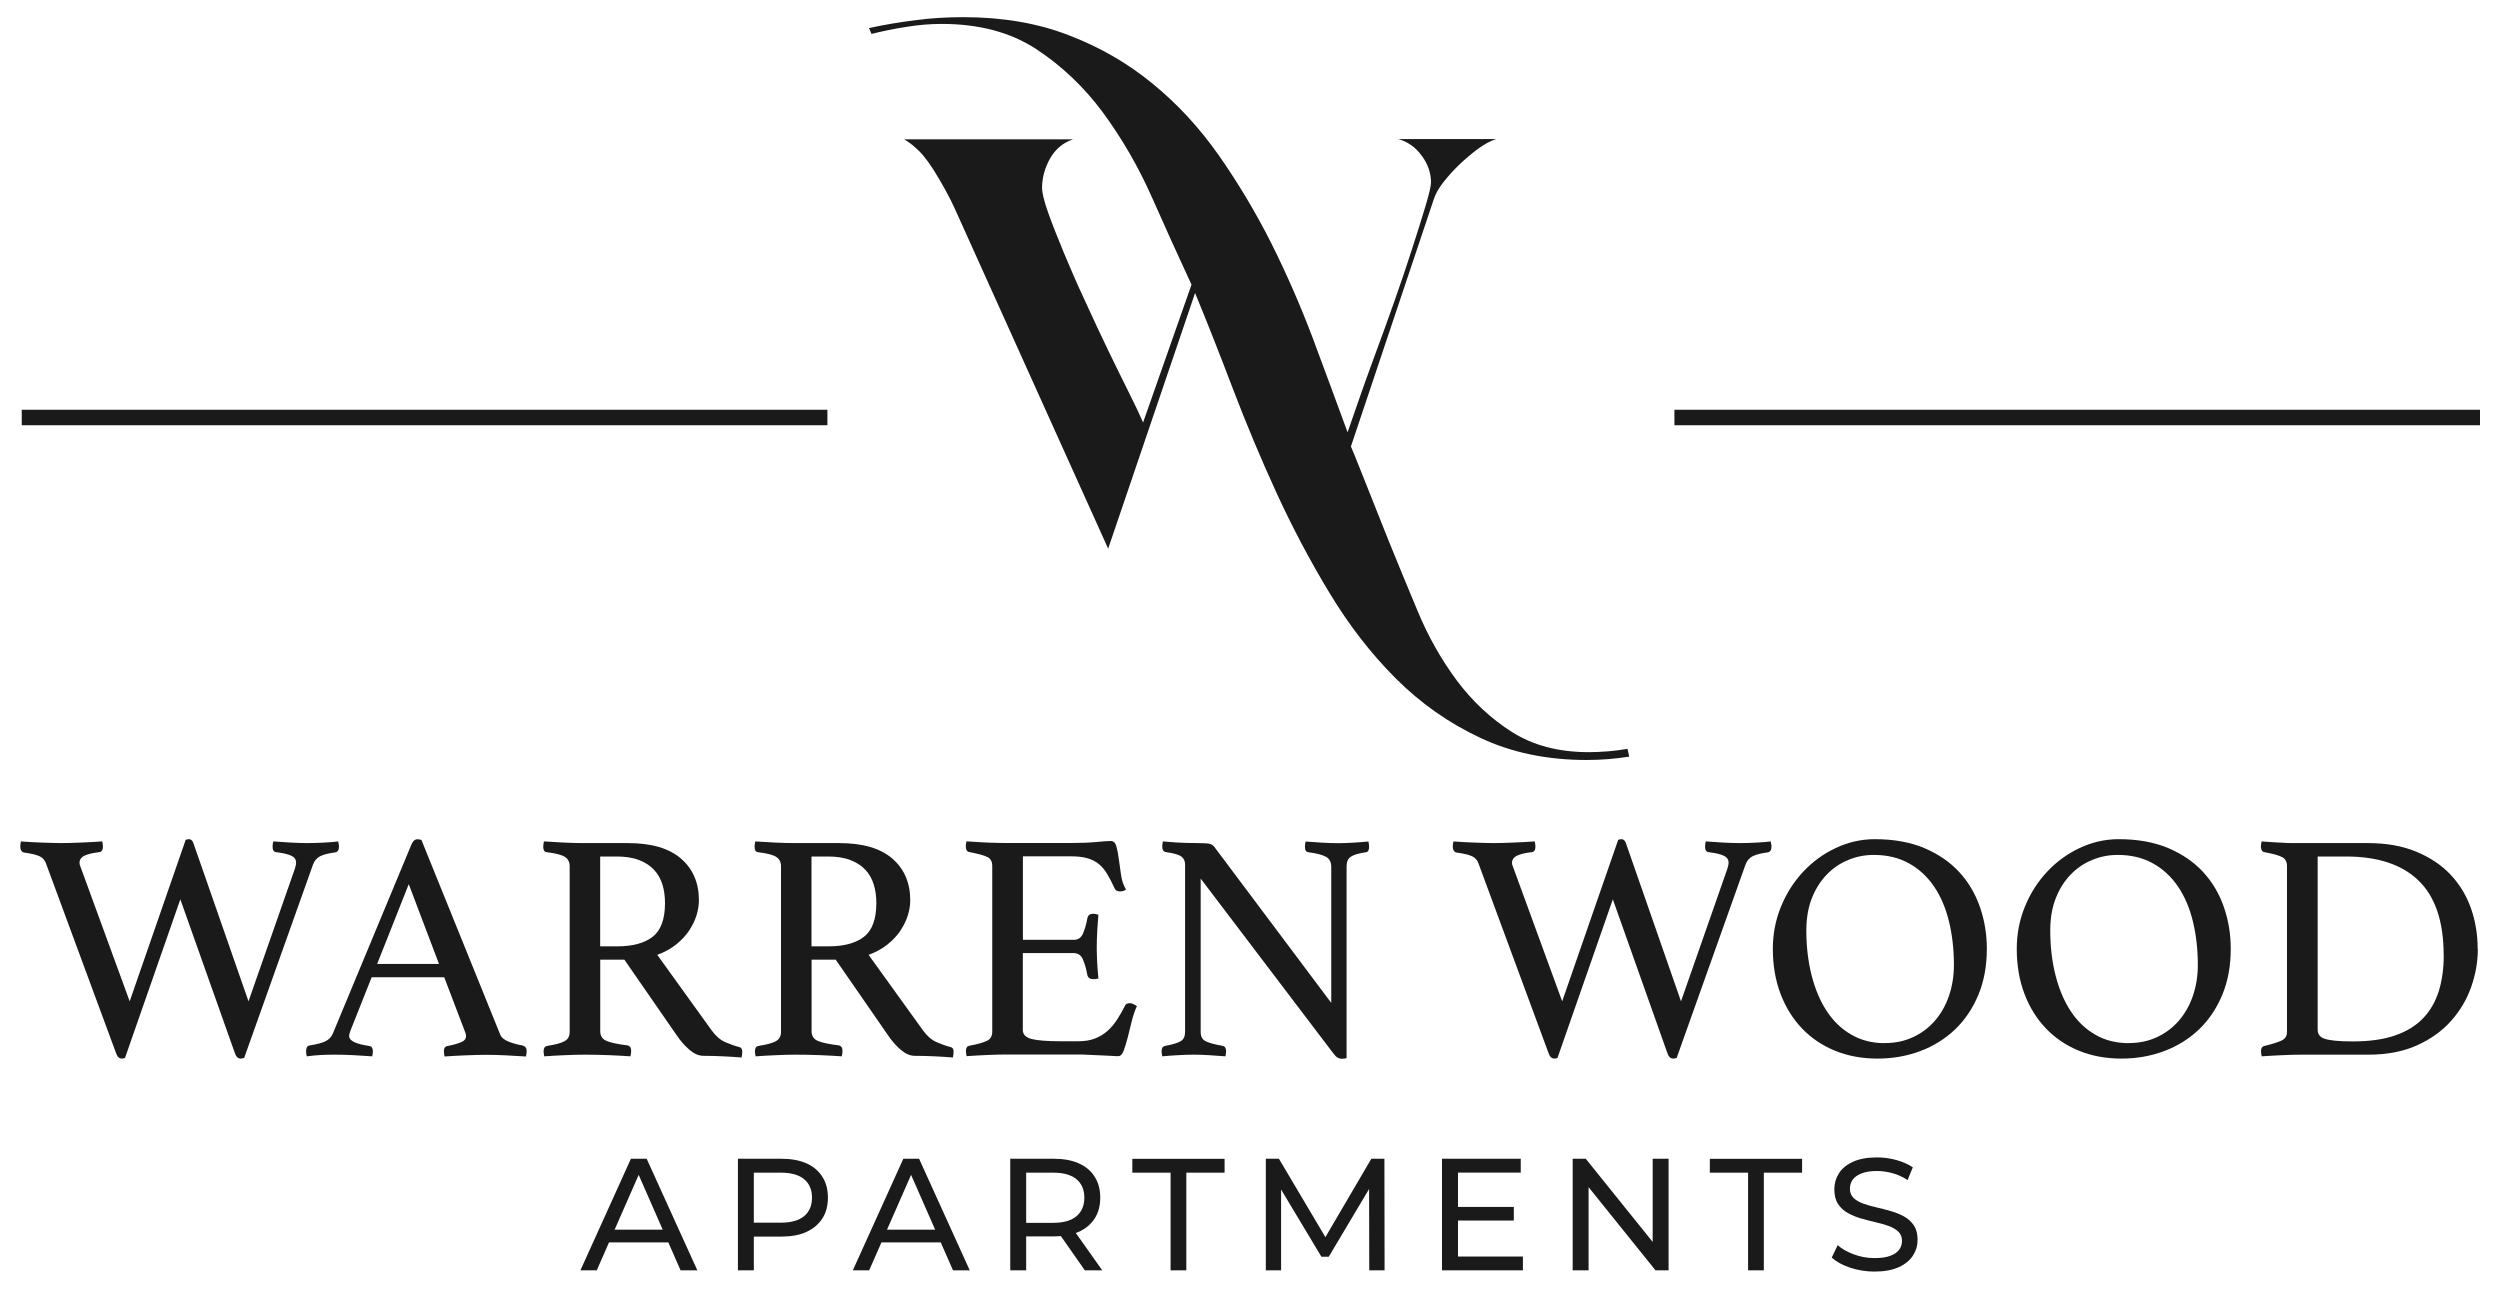 <?xml version="1.0" encoding="UTF-8"?>
<svg id="logos" xmlns="http://www.w3.org/2000/svg" viewBox="0 0 300 155.32">
  <defs>
    <style>
      .cls-1 {
        fill: #1a1a1a;
      }
    </style>
  </defs>
  <g>
    <path class="cls-1" d="M69.65,152.44l6.06-13.39h1.89l6.08,13.39h-2.01l-5.41-12.32h.76l-5.41,12.32h-1.97ZM72.24,149.09l.52-1.53h7.53l.55,1.53h-8.61Z"/>
    <path class="cls-1" d="M88.55,152.44v-13.39h5.22c1.17,0,2.17.18,3,.55s1.47.91,1.91,1.61c.45.7.67,1.54.67,2.51s-.22,1.8-.67,2.5c-.45.69-1.08,1.23-1.91,1.61-.83.38-1.83.56-3,.56h-4.17l.86-.9v4.95h-1.91ZM90.46,147.68l-.86-.96h4.11c1.22,0,2.15-.26,2.78-.78.63-.52.95-1.26.95-2.22s-.32-1.7-.95-2.22c-.63-.52-1.56-.78-2.78-.78h-4.11l.86-.96v7.92Z"/>
    <path class="cls-1" d="M102.34,152.44l6.06-13.39h1.89l6.08,13.39h-2.01l-5.41-12.32h.76l-5.41,12.32h-1.97ZM104.92,149.09l.52-1.53h7.53l.55,1.53h-8.61Z"/>
    <path class="cls-1" d="M121.23,152.44v-13.39h5.22c1.17,0,2.17.18,3,.55.83.37,1.47.91,1.91,1.61.45.7.67,1.54.67,2.51s-.22,1.8-.67,2.5c-.45.69-1.08,1.23-1.91,1.6-.83.37-1.83.55-3,.55h-4.17l.86-.88v4.95h-1.91ZM123.14,147.68l-.86-.94h4.11c1.22,0,2.15-.26,2.78-.79.63-.53.95-1.27.95-2.23s-.32-1.7-.95-2.22c-.63-.52-1.56-.78-2.78-.78h-4.11l.86-.96v7.92ZM130.18,152.44l-3.4-4.86h2.05l3.44,4.86h-2.08Z"/>
    <path class="cls-1" d="M140.47,152.44v-11.72h-4.59v-1.66h11.07v1.66h-4.59v11.72h-1.89Z"/>
    <path class="cls-1" d="M151.9,152.44v-13.39h1.57l6,10.12h-.84l5.93-10.12h1.57l.02,13.39h-1.84l-.02-10.5h.44l-5.28,8.87h-.88l-5.32-8.87h.48v10.5h-1.84Z"/>
    <path class="cls-1" d="M174.95,150.78h7.8v1.66h-9.71v-13.39h9.45v1.66h-7.53v10.06ZM174.78,144.83h6.88v1.63h-6.88v-1.63Z"/>
    <path class="cls-1" d="M188.72,152.44v-13.39h1.57l8.85,11h-.82v-11h1.91v13.39h-1.57l-8.85-11h.82v11h-1.91Z"/>
    <path class="cls-1" d="M209.77,152.44v-11.72h-4.59v-1.66h11.07v1.66h-4.59v11.72h-1.89Z"/>
    <path class="cls-1" d="M224.94,152.59c-1.02,0-2-.16-2.93-.47-.93-.31-1.66-.72-2.2-1.21l.71-1.49c.51.45,1.16.82,1.95,1.11.79.29,1.61.44,2.47.44.78,0,1.41-.09,1.89-.27.48-.18.84-.42,1.07-.74.23-.31.34-.67.34-1.06,0-.46-.15-.83-.45-1.11-.3-.28-.69-.51-1.17-.68-.48-.17-1-.32-1.58-.45-.57-.13-1.15-.28-1.73-.45s-1.11-.39-1.59-.66c-.48-.27-.86-.63-1.16-1.08-.29-.45-.44-1.04-.44-1.75s.18-1.32.54-1.9c.36-.58.92-1.05,1.68-1.4s1.72-.53,2.9-.53c.78,0,1.55.1,2.31.31s1.43.5,1.99.88l-.63,1.53c-.57-.38-1.18-.66-1.82-.83-.64-.17-1.26-.26-1.86-.26-.75,0-1.37.1-1.85.29-.48.19-.84.45-1.06.76s-.33.68-.33,1.07c0,.47.15.85.45,1.13.3.28.69.5,1.17.67.48.17,1,.32,1.58.45.57.13,1.15.28,1.73.45.58.17,1.11.38,1.59.65.48.27.86.62,1.16,1.07s.44,1.02.44,1.72-.18,1.3-.55,1.88c-.37.58-.94,1.05-1.71,1.4-.77.35-1.74.53-2.92.53Z"/>
  </g>
  <g>
    <rect class="cls-1" x="2.61" y="49.17" width="96.68" height="1.86"/>
    <rect class="cls-1" x="200.93" y="49.17" width="96.67" height="1.86"/>
  </g>
  <path class="cls-1" d="M195.29,89.86c-.73.13-1.5.23-2.31.3-.8.06-1.56.1-2.31.1-3.61,0-6.67-.8-9.22-2.41-2.53-1.6-4.74-3.67-6.62-6.17-1.86-2.51-3.44-5.28-4.7-8.32-1.27-3.04-2.48-5.96-3.61-8.76l-2.91-7.32c-.27-.67-.53-1.3-.76-1.9-.23-.6-.49-1.2-.74-1.8l9.91-29.57c.2-.67.59-1.37,1.16-2.11.57-.73,1.22-1.46,1.95-2.16.74-.7,1.49-1.33,2.26-1.9.77-.56,1.49-.95,2.15-1.15h-11.73c1.15.33,2.08,1,2.81,2.01.74,1,1.1,2.08,1.1,3.21,0,.4-.21,1.32-.64,2.75-.43,1.45-.97,3.15-1.6,5.11-.63,1.98-1.35,4.1-2.15,6.37-.8,2.28-1.59,4.44-2.36,6.52-.77,2.08-1.43,3.94-2.01,5.61-.57,1.68-.99,2.88-1.25,3.61-1.35-3.68-2.75-7.48-4.21-11.39-1.48-3.91-3.15-7.72-5.01-11.43-1.88-3.71-3.97-7.19-6.27-10.47-2.31-3.28-4.94-6.13-7.92-8.56-2.98-2.45-6.33-4.38-10.07-5.81-3.75-1.45-7.96-2.16-12.63-2.16-1.95,0-3.85.11-5.71.36-1.88.23-3.75.54-5.61.95l.3.7c1.33-.33,2.72-.62,4.15-.84,1.45-.24,2.86-.36,4.27-.36,4.47,0,8.25,1,11.33,3.01,3.06,2.01,5.74,4.54,8.02,7.62,2.26,3.08,4.22,6.44,5.86,10.13,1.63,3.68,3.22,7.19,4.77,10.53l-5.81,16.54c-.34-.8-.89-1.98-1.66-3.51-.77-1.53-1.6-3.24-2.51-5.11-.9-1.88-1.82-3.82-2.75-5.87-.95-2.03-1.79-3.97-2.56-5.81-.76-1.83-1.4-3.45-1.9-4.85-.5-1.4-.74-2.41-.74-3.01,0-1.2.32-2.38.95-3.51.64-1.13,1.56-1.9,2.76-2.31h-20.25c.49.29.96.64,1.42,1.07.27.23.53.5.79.79.44.53.87,1.12,1.3,1.79,1.06,1.7,1.9,3.24,2.51,4.57l18.45,40.9,10.43-30.68c1.46,3.54,2.98,7.39,4.55,11.53,1.58,4.14,3.31,8.28,5.21,12.43,1.9,4.14,4.02,8.15,6.37,12.03,2.33,3.87,4.98,7.29,7.96,10.27,2.98,2.98,6.34,5.34,10.13,7.12,3.78,1.78,8.03,2.66,12.77,2.66.87,0,1.73-.04,2.56-.1.83-.07,1.69-.17,2.55-.3l-.2-.9Z"/>
  <g>
    <path class="cls-1" d="M22.28,100.78c.16-.05.29-.08.39-.08.26,0,.44.17.55.51l6.6,18.95,5.55-15.87c.05-.16.09-.3.12-.43.03-.13.04-.25.04-.35,0-.36-.19-.64-.57-.82-.38-.18-.98-.33-1.82-.43-.29-.03-.43-.25-.43-.66,0-.21.03-.42.08-.63.68.05,1.39.1,2.13.14.74.04,1.4.06,1.97.06.62,0,1.3-.02,2.01-.06s1.28-.08,1.7-.14c0,.08.01.18.04.31.03.13.04.23.04.31,0,.42-.16.65-.47.7-.78.1-1.37.25-1.78.45-.4.2-.7.54-.88,1.04l-8.25,23.17c-.16.05-.3.08-.43.08-.31,0-.55-.23-.7-.7l-6.53-18.41-6.64,19.03c-.1.05-.23.08-.39.08-.31,0-.55-.23-.7-.7l-8.4-22.74c-.13-.36-.37-.64-.72-.82-.35-.18-1-.34-1.93-.47-.29-.08-.43-.33-.43-.74,0-.13.03-.33.08-.59.36.03.76.05,1.19.08.43.03.86.05,1.29.06.43.01.85.03,1.25.04.4.01.76.02,1.07.02.65,0,1.44-.02,2.36-.06.92-.04,1.79-.08,2.6-.14.05.26.08.47.08.63,0,.39-.14.61-.43.66-.76.08-1.34.22-1.76.41-.42.2-.62.49-.62.88,0,.16.04.31.12.47l5.9,16.14,6.72-19.38Z"/>
    <path class="cls-1" d="M53.31,117.27h-8.71l-2.5,6.29c-.13.31-.2.57-.2.78,0,.55.79.94,2.38,1.17.18.03.31.1.37.22.06.12.1.25.1.41s-.03.37-.08.62c-.7-.05-1.45-.1-2.23-.14s-1.55-.06-2.31-.06c-.52,0-1.06.01-1.6.04-.55.03-1.12.08-1.72.16-.05-.21-.08-.42-.08-.62,0-.18.03-.34.1-.47.07-.13.2-.21.41-.23.81-.13,1.41-.29,1.82-.49.4-.2.7-.5.88-.92l9.42-22.66c.18-.44.43-.66.74-.66.1,0,.26.03.47.08l9.46,23.37c.16.37.51.65,1.06.86.55.21,1.08.35,1.6.43.16.05.28.12.37.22.09.09.14.25.14.49,0,.16-.03.37-.08.62-.83-.05-1.65-.1-2.46-.14s-1.56-.06-2.27-.06-1.56.02-2.5.06c-.94.04-1.78.08-2.54.14-.05-.26-.08-.47-.08-.62,0-.23.05-.4.14-.49s.18-.14.25-.14c.68-.13,1.22-.28,1.64-.45.42-.17.63-.42.63-.76,0-.16-.05-.35-.16-.59l-2.46-6.45ZM52.68,115.67l-3.63-9.57-3.79,9.57h7.42Z"/>
    <path class="cls-1" d="M74.92,115.16h-2.89v8.6c0,.57.27.96.8,1.17.53.21,1.35.38,2.44.51.31.05.47.27.47.66,0,.18-.03.4-.08.66-.7-.05-1.56-.1-2.56-.14-1-.04-1.99-.06-2.95-.06-.68,0-1.46.02-2.34.06-.89.04-1.72.08-2.5.14-.05-.26-.08-.47-.08-.62,0-.36.14-.57.43-.63.99-.16,1.69-.34,2.09-.57.4-.22.61-.59.61-1.11v-19.89c0-.49-.19-.87-.57-1.11-.38-.25-1.11-.44-2.21-.57-.26-.03-.39-.25-.39-.66,0-.16.03-.36.08-.63.78.05,1.59.1,2.42.14.83.04,1.63.06,2.38.06h5.28c2.81,0,4.94.62,6.37,1.86,1.43,1.24,2.15,2.91,2.15,5.02,0,.57-.1,1.17-.29,1.8-.2.63-.5,1.24-.9,1.84-.4.6-.92,1.15-1.56,1.66-.64.51-1.39.92-2.25,1.23l6.53,9.07c.49.68,1.04,1.15,1.64,1.41.6.26,1.16.46,1.68.59.23.05.35.23.35.55,0,.21-.03.44-.08.7-.6-.05-1.33-.1-2.19-.14s-1.65-.06-2.38-.06c-.55,0-1.1-.23-1.66-.7-.56-.47-1.09-1.07-1.58-1.8l-6.25-9.03ZM74.1,113.56c1.82,0,3.23-.38,4.22-1.15.99-.77,1.48-2.12,1.48-4.04,0-.81-.1-1.55-.31-2.23-.21-.68-.54-1.26-1-1.76-.46-.49-1.06-.89-1.8-1.17-.74-.29-1.65-.43-2.72-.43h-1.95v10.78h2.07Z"/>
    <path class="cls-1" d="M100.28,115.16h-2.89v8.6c0,.57.27.96.8,1.17.53.21,1.35.38,2.44.51.31.05.47.27.47.66,0,.18-.03.4-.08.66-.7-.05-1.56-.1-2.56-.14-1-.04-1.99-.06-2.95-.06-.68,0-1.46.02-2.34.06-.89.04-1.72.08-2.5.14-.05-.26-.08-.47-.08-.62,0-.36.14-.57.43-.63.99-.16,1.69-.34,2.09-.57.4-.22.61-.59.61-1.11v-19.89c0-.49-.19-.87-.57-1.11-.38-.25-1.11-.44-2.21-.57-.26-.03-.39-.25-.39-.66,0-.16.03-.36.08-.63.78.05,1.59.1,2.42.14.83.04,1.63.06,2.38.06h5.28c2.81,0,4.94.62,6.37,1.86,1.43,1.24,2.15,2.91,2.15,5.02,0,.57-.1,1.17-.29,1.8-.2.63-.5,1.24-.9,1.84-.4.6-.92,1.15-1.56,1.66-.64.51-1.39.92-2.25,1.23l6.53,9.07c.49.68,1.04,1.15,1.64,1.41.6.26,1.16.46,1.68.59.23.05.35.23.35.55,0,.21-.03.44-.08.7-.6-.05-1.33-.1-2.19-.14s-1.65-.06-2.38-.06c-.55,0-1.1-.23-1.66-.7-.56-.47-1.09-1.07-1.58-1.8l-6.25-9.03ZM99.46,113.56c1.82,0,3.23-.38,4.22-1.15.99-.77,1.48-2.12,1.48-4.04,0-.81-.1-1.55-.31-2.23-.21-.68-.54-1.26-1-1.76-.46-.49-1.06-.89-1.8-1.17-.74-.29-1.65-.43-2.72-.43h-1.95v10.78h2.07Z"/>
    <path class="cls-1" d="M122.75,102.78v10h6.1c.52,0,.89-.25,1.11-.76.22-.51.4-1.13.53-1.86.08-.34.31-.51.7-.51.08,0,.18.01.31.04.13.03.23.05.31.08-.05.57-.1,1.22-.14,1.95-.04.73-.06,1.37-.06,1.91,0,.44.01.98.04,1.62.03.64.08,1.36.16,2.17-.21.05-.4.08-.59.08-.42,0-.66-.17-.74-.51-.13-.73-.31-1.35-.53-1.86-.22-.51-.59-.76-1.11-.76h-6.1v9.22c0,.55.35.91,1.06,1.09.7.18,1.86.27,3.48.27h2.15c.76,0,1.41-.11,1.97-.33.56-.22,1.06-.52,1.49-.9.43-.38.81-.83,1.15-1.35.34-.52.66-1.09.98-1.72.08-.18.27-.27.59-.27.13,0,.27.04.41.12.14.08.28.16.41.23-.23.5-.44,1.09-.61,1.78-.17.69-.33,1.35-.49,1.97-.16.62-.32,1.16-.49,1.6-.17.44-.38.66-.64.66-.21,0-.51-.01-.9-.04-.39-.03-.81-.05-1.27-.06-.46-.01-.92-.03-1.39-.06-.47-.03-.87-.04-1.21-.04h-8.56c-.76,0-1.56.02-2.42.06-.86.04-1.68.08-2.46.14-.05-.26-.08-.47-.08-.62,0-.36.13-.57.39-.63.99-.18,1.7-.38,2.13-.59.43-.21.64-.57.64-1.09v-19.89c0-.52-.19-.88-.57-1.07-.38-.2-1.11-.4-2.21-.61-.26-.05-.39-.27-.39-.66,0-.13,0-.24.02-.33.01-.09.03-.19.06-.29,1.12.08,2.06.13,2.81.16s1.43.04,2.03.04h7.7c1.17,0,2.19-.04,3.05-.12.86-.08,1.43-.12,1.72-.12.34,0,.57.22.68.65.12.43.21.94.29,1.54.08.6.17,1.24.27,1.91.1.68.3,1.25.59,1.72-.21.16-.44.23-.7.23-.34,0-.56-.12-.66-.35-.31-.68-.61-1.26-.9-1.74-.29-.48-.62-.88-1-1.19-.38-.31-.83-.55-1.37-.7-.53-.16-1.19-.23-1.97-.23h-5.78Z"/>
    <path class="cls-1" d="M159.75,120.36v-16.33c0-.57-.21-.98-.62-1.21-.42-.23-1.12-.42-2.11-.55-.29-.03-.43-.25-.43-.66,0-.16.03-.36.08-.63.65.05,1.31.1,1.99.14.68.04,1.32.06,1.91.06s1.17-.02,1.8-.06c.63-.04,1.24-.08,1.84-.14.05.26.08.47.08.63,0,.42-.13.64-.39.66-.89.13-1.49.31-1.82.55-.33.23-.49.61-.49,1.13v23.02c-.05.03-.14.04-.27.06-.13.01-.23.02-.31.02-.18,0-.35-.05-.51-.14-.16-.09-.34-.28-.55-.57l-15.87-20.91v18.4c0,.52.18.89.55,1.09.36.21,1.07.4,2.11.59.26.05.39.26.39.63,0,.16-.03.37-.08.62-.65-.05-1.31-.1-1.97-.14-.66-.04-1.28-.06-1.86-.06-.52,0-1.13.02-1.84.06-.7.04-1.34.08-1.91.14-.05-.26-.08-.47-.08-.62,0-.36.14-.57.43-.63.94-.18,1.57-.38,1.9-.59.33-.21.49-.57.49-1.09v-20.09c0-.42-.15-.74-.45-.96-.3-.22-.92-.4-1.86-.53-.29-.05-.43-.27-.43-.66,0-.13.01-.25.04-.35,0-.08.01-.17.04-.27.52.05,1.02.09,1.49.12.42.03.86.05,1.33.06.47.01.89.02,1.25.02.76,0,1.26.03,1.5.08.25.05.45.18.61.39l14.03,18.72Z"/>
    <path class="cls-1" d="M194.18,100.78c.16-.05.29-.08.39-.08.26,0,.44.17.55.51l6.6,18.95,5.55-15.87c.05-.16.09-.3.12-.43.03-.13.04-.25.04-.35,0-.36-.19-.64-.57-.82-.38-.18-.98-.33-1.82-.43-.29-.03-.43-.25-.43-.66,0-.21.03-.42.08-.63.68.05,1.39.1,2.13.14.74.04,1.4.06,1.97.06.62,0,1.3-.02,2.01-.06s1.28-.08,1.7-.14c0,.08.01.18.04.31.03.13.04.23.04.31,0,.42-.16.65-.47.7-.78.1-1.37.25-1.78.45-.4.2-.7.54-.88,1.04l-8.25,23.17c-.16.05-.3.08-.43.08-.31,0-.55-.23-.7-.7l-6.53-18.41-6.64,19.03c-.1.05-.23.08-.39.08-.31,0-.55-.23-.7-.7l-8.4-22.74c-.13-.36-.37-.64-.72-.82-.35-.18-1-.34-1.93-.47-.29-.08-.43-.33-.43-.74,0-.13.03-.33.08-.59.36.03.76.05,1.19.08.43.03.86.05,1.29.06.43.01.85.03,1.25.04.4.01.76.02,1.07.02.65,0,1.44-.02,2.36-.06.92-.04,1.79-.08,2.6-.14.05.26.08.47.08.63,0,.39-.14.61-.43.66-.76.08-1.34.22-1.76.41-.42.2-.62.49-.62.88,0,.16.04.31.12.47l5.9,16.14,6.72-19.38Z"/>
    <path class="cls-1" d="M212.74,113.87c0-1.8.33-3.49.98-5.08.65-1.59,1.54-2.98,2.66-4.18,1.12-1.2,2.42-2.15,3.91-2.85,1.48-.7,3.05-1.06,4.69-1.06,2.27,0,4.25.36,5.94,1.07,1.69.72,3.09,1.68,4.2,2.89,1.11,1.21,1.93,2.61,2.48,4.2s.82,3.26.82,5c0,2.06-.34,3.9-1.02,5.53-.68,1.63-1.61,3.01-2.79,4.14-1.19,1.13-2.58,2-4.18,2.6s-3.32.9-5.14.9-3.54-.31-5.08-.94c-1.54-.63-2.86-1.52-3.97-2.68-1.11-1.16-1.97-2.55-2.58-4.16-.61-1.61-.92-3.41-.92-5.39ZM226.18,125.17c1.22,0,2.34-.23,3.36-.7s1.89-1.12,2.62-1.95c.73-.83,1.3-1.82,1.7-2.97.4-1.15.61-2.4.61-3.75,0-1.88-.2-3.61-.59-5.22-.39-1.6-.98-3-1.78-4.18-.8-1.18-1.8-2.12-3.01-2.79-1.21-.68-2.62-1.02-4.24-1.02-1.07,0-2.09.2-3.07.61-.98.4-1.84.99-2.58,1.76-.74.77-1.34,1.71-1.78,2.83-.44,1.12-.66,2.41-.66,3.87,0,1.93.21,3.72.63,5.37.42,1.65,1.02,3.09,1.82,4.3.79,1.21,1.78,2.16,2.95,2.83,1.17.68,2.51,1.02,4.02,1.02Z"/>
    <path class="cls-1" d="M242.01,113.87c0-1.8.33-3.49.98-5.08.65-1.59,1.54-2.98,2.66-4.18,1.12-1.2,2.42-2.15,3.91-2.85,1.48-.7,3.05-1.06,4.69-1.06,2.27,0,4.25.36,5.94,1.07,1.69.72,3.09,1.68,4.2,2.89,1.11,1.21,1.93,2.61,2.48,4.2s.82,3.26.82,5c0,2.06-.34,3.9-1.02,5.53-.68,1.63-1.61,3.01-2.79,4.14-1.19,1.13-2.58,2-4.18,2.6s-3.32.9-5.14.9-3.54-.31-5.08-.94c-1.54-.63-2.86-1.52-3.97-2.68-1.11-1.16-1.97-2.55-2.58-4.16-.61-1.61-.92-3.41-.92-5.39ZM255.45,125.17c1.22,0,2.34-.23,3.36-.7s1.89-1.12,2.62-1.95c.73-.83,1.3-1.82,1.7-2.97.4-1.15.61-2.4.61-3.75,0-1.88-.2-3.61-.59-5.22-.39-1.6-.98-3-1.78-4.18-.8-1.18-1.8-2.12-3.01-2.79-1.21-.68-2.62-1.02-4.24-1.02-1.07,0-2.09.2-3.07.61-.98.4-1.84.99-2.58,1.76-.74.77-1.34,1.71-1.78,2.83-.44,1.12-.66,2.41-.66,3.87,0,1.93.21,3.72.63,5.37.42,1.65,1.02,3.09,1.82,4.3.79,1.21,1.78,2.16,2.95,2.83,1.17.68,2.51,1.02,4.02,1.02Z"/>
    <path class="cls-1" d="M297.34,113.87c0,1.54-.27,3.06-.8,4.57-.53,1.51-1.34,2.87-2.42,4.08-1.08,1.21-2.45,2.19-4.1,2.93-1.65.74-3.59,1.11-5.8,1.11h-8.01c-.68,0-1.45.02-2.31.06-.86.04-1.69.08-2.5.14-.05-.26-.08-.47-.08-.62,0-.36.14-.57.43-.63.96-.23,1.65-.46,2.07-.66.42-.21.62-.55.62-1.02v-19.89c0-.52-.2-.89-.59-1.09-.39-.21-1.09-.4-2.11-.59-.16-.03-.27-.1-.33-.23-.07-.13-.1-.27-.1-.43s.03-.36.08-.63c.55.05,1.02.08,1.43.1.4.01.79.03,1.15.06.36.03.72.04,1.07.04h9.12c2.19,0,4.11.34,5.76,1.02,1.65.68,3.03,1.59,4.12,2.74,1.09,1.15,1.91,2.49,2.46,4.02.55,1.54.82,3.18.82,4.92ZM293.24,114.62c0-4.01-1-6.99-2.99-8.93-1.99-1.94-4.9-2.91-8.73-2.91h-3.4v20.79c0,.26.06.48.2.66.13.18.35.33.66.43.31.1.74.18,1.29.23.55.05,1.24.08,2.07.08,2.01,0,3.7-.24,5.08-.72,1.38-.48,2.5-1.17,3.36-2.07s1.48-1.99,1.88-3.26c.39-1.28.59-2.71.59-4.3Z"/>
  </g>
</svg>